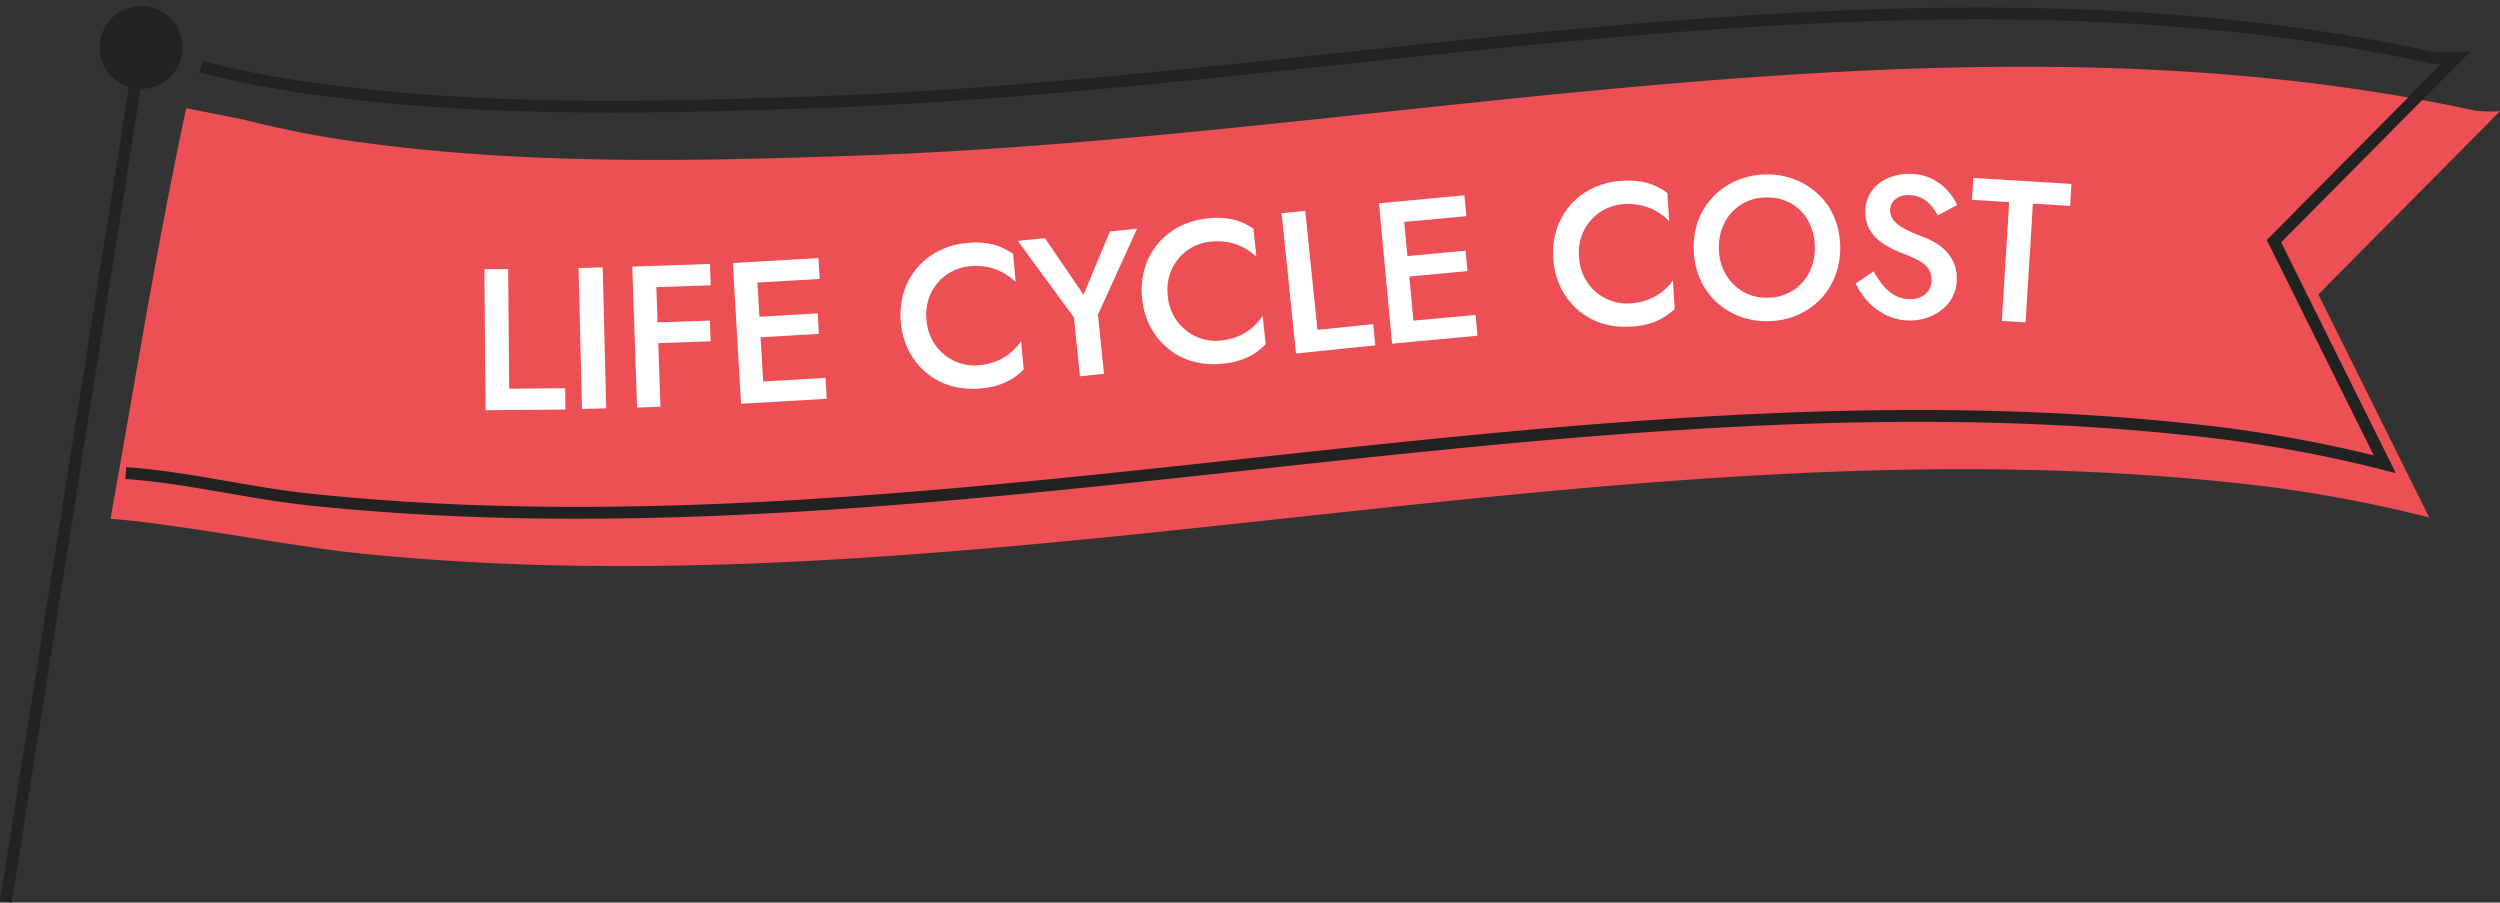 <svg xmlns="http://www.w3.org/2000/svg" width="211.012" height="76.184" viewBox="0 0 211.012 76.184">
  <rect x="0" y="0" width="211.012" height="76.184" fill="#333333" stroke="none"/>
  <g id="グループ_11943" data-name="グループ 11943" transform="translate(2786.375 13072.826)">
    <g id="グループ_11796" data-name="グループ 11796" transform="translate(0 102)">
      <path id="パス_13945" data-name="パス 13945" d="M37.372,29.354a83.672,83.672,0,0,0,9.213,1.811c14.234,2,28.629,1.684,42.944,1.175C134.142,30.756,181.568,19,225.64,28.579a14.287,14.287,0,0,0,2.025.031L212.331,44.074,221.683,62.9a115.464,115.464,0,0,0-13.648-2.6c-53.48-6.553-108.054,11.215-161.5,5.583-5.189-.547-15.345-2.506-20.56-2.868,2.051-11.41,3.956-23.332,6.4-34.661" transform="translate(-2803.026 -13194.051)" fill="#ed5054"/>
      <path id="パス_13948" data-name="パス 13948" d="M37.372,29.354a83.672,83.672,0,0,0,9.213,1.811c14.234,2,28.629,1.684,42.944,1.175C134.142,30.756,181.568,19,225.64,28.579a14.287,14.287,0,0,0,2.025.031L212.331,44.074,221.683,62.9a115.464,115.464,0,0,0-13.648-2.6c-53.48-6.553-108.054,11.215-161.5,5.583-5.189-.547-10.305-1.87-15.52-2.232" transform="translate(-2806.772 -13198.546)" fill="none" stroke="#222" stroke-width="1"/>
    </g>
    <line id="線_71" data-name="線 71" y2="74" transform="translate(-2774.304 -13069.81) rotate(9)" fill="none" stroke="#222" stroke-width="1"/>
    <circle id="楕円形_121" data-name="楕円形 121" cx="3.5" cy="3.5" r="3.5" transform="translate(-2777.37 -13072.826) rotate(9)" fill="#222"/>
    <g id="グループ_11802" data-name="グループ 11802" transform="translate(-2780 -13060.514)">
      <path id="パス_14637" data-name="パス 14637" d="M1.326-11.9V0H8.058V-1.8H3.332V-11.9Z" transform="translate(33.288 22.325) rotate(-0.501)" fill="#fff"/>
      <path id="パス_14636" data-name="パス 14636" d="M1.326-11.9V0h2.04V-11.9Z" transform="translate(41.425 22.237) rotate(-1.411)" fill="#fff"/>
      <path id="パス_14635" data-name="パス 14635" d="M2.567-10.1H7.888v-1.8H2.567Zm0,4.726H7.718V-7.123H2.567ZM1.326-11.9V0H3.3V-11.9Z" transform="translate(46.073 22.13) rotate(-1.963)" fill="#fff"/>
      <path id="パス_14634" data-name="パス 14634" d="M2.567,0h6V-1.768h-6Zm0-10.132h6V-11.9h-6Zm0,4.624H8.228V-7.242H2.567ZM1.326-11.9V0H3.3V-11.9Z" transform="translate(54.851 21.846) rotate(-3.348)" fill="#fff"/>
      <path id="パス_14633" data-name="パス 14633" transform="translate(64.51 21.257) rotate(-4.366)" fill="#fff"/>
      <path id="パス_14632" data-name="パス 14632" d="M2.822-5.95a4.21,4.21,0,0,1,.569-2.218A4.041,4.041,0,0,1,4.879-9.63a4.01,4.01,0,0,1,2.006-.518,5.019,5.019,0,0,1,1.538.221,4.538,4.538,0,0,1,1.232.6,5.138,5.138,0,0,1,.952.858v-2.38A5.217,5.217,0,0,0,9-11.8a6.368,6.368,0,0,0-2.184-.323,6.529,6.529,0,0,0-2.439.45A5.82,5.82,0,0,0,2.414-10.4a5.877,5.877,0,0,0-1.3,1.955A6.456,6.456,0,0,0,.646-5.95a6.41,6.41,0,0,0,.467,2.473,5.971,5.971,0,0,0,1.3,1.963A5.654,5.654,0,0,0,4.377-.238,6.64,6.64,0,0,0,6.817.2,6.368,6.368,0,0,0,9-.119a5.4,5.4,0,0,0,1.606-.935v-2.4a4.845,4.845,0,0,1-.952.875,4.538,4.538,0,0,1-1.232.6,5.019,5.019,0,0,1-1.538.221,3.959,3.959,0,0,1-2.006-.527,4.109,4.109,0,0,1-1.487-1.47A4.177,4.177,0,0,1,2.822-5.95Z" transform="translate(69.562 20.893) rotate(-5.226)" fill="#fff"/>
      <path id="パス_14631" data-name="パス 14631" d="M7.871-11.9,5.1-6.817,2.346-11.9H.051L4.1-5V0h2.04V-5.015L10.166-11.9Z" transform="matrix(0.995, -0.102, 0.102, 0.995, 80.699, 19.867)" fill="#fff"/>
      <path id="パス_14630" data-name="パス 14630" d="M2.822-5.95a4.21,4.21,0,0,1,.569-2.218A4.041,4.041,0,0,1,4.879-9.63a4.01,4.01,0,0,1,2.006-.518,5.019,5.019,0,0,1,1.538.221,4.538,4.538,0,0,1,1.232.6,5.138,5.138,0,0,1,.952.858v-2.38A5.217,5.217,0,0,0,9-11.8a6.368,6.368,0,0,0-2.184-.323,6.529,6.529,0,0,0-2.439.45A5.82,5.82,0,0,0,2.414-10.4a5.877,5.877,0,0,0-1.3,1.955A6.456,6.456,0,0,0,.646-5.95a6.41,6.41,0,0,0,.467,2.473,5.971,5.971,0,0,0,1.3,1.963A5.654,5.654,0,0,0,4.377-.238,6.64,6.64,0,0,0,6.817.2,6.368,6.368,0,0,0,9-.119a5.4,5.4,0,0,0,1.606-.935v-2.4a4.845,4.845,0,0,1-.952.875,4.538,4.538,0,0,1-1.232.6,5.019,5.019,0,0,1-1.538.221,3.959,3.959,0,0,1-2.006-.527,4.109,4.109,0,0,1-1.487-1.47A4.177,4.177,0,0,1,2.822-5.95Z" transform="translate(90.017 18.905) rotate(-6.069)" fill="#fff"/>
      <path id="パス_14622" data-name="パス 14622" d="M1.326-11.9V0H8.058V-1.8H3.332V-11.9Z" transform="translate(101.694 17.66) rotate(-5.863)" fill="#fff"/>
      <path id="パス_14623" data-name="パス 14623" d="M2.567,0h6V-1.768h-6Zm0-10.132h6V-11.9h-6Zm0,4.624H8.228V-7.242H2.567ZM1.326-11.9V0H3.3V-11.9Z" transform="matrix(0.996, -0.093, 0.093, 0.996, 109.802, 16.821)" fill="#fff"/>
      <path id="パス_14624" data-name="パス 14624" transform="matrix(0.997, -0.081, 0.081, 0.997, 119.42, 15.932)" fill="#fff"/>
      <path id="パス_14625" data-name="パス 14625" d="M2.822-5.95a4.21,4.21,0,0,1,.57-2.219A4.041,4.041,0,0,1,4.879-9.631a4.01,4.01,0,0,1,2.006-.519,5.019,5.019,0,0,1,1.539.221,4.538,4.538,0,0,1,1.233.6,5.138,5.138,0,0,1,.952.859v-2.38A5.217,5.217,0,0,0,9-11.8a6.368,6.368,0,0,0-2.185-.323,6.529,6.529,0,0,0-2.44.451A5.82,5.82,0,0,0,2.414-10.4a5.877,5.877,0,0,0-1.3,1.955A6.456,6.456,0,0,0,.646-5.95a6.41,6.41,0,0,0,.468,2.474,5.971,5.971,0,0,0,1.3,1.964A5.654,5.654,0,0,0,4.378-.238,6.64,6.64,0,0,0,6.817.2,6.368,6.368,0,0,0,9-.119a5.4,5.4,0,0,0,1.607-.935v-2.4a4.845,4.845,0,0,1-.952.876,4.538,4.538,0,0,1-1.233.6,5.019,5.019,0,0,1-1.539.221,3.959,3.959,0,0,1-2.006-.527A4.109,4.109,0,0,1,3.392-3.749,4.177,4.177,0,0,1,2.822-5.95Z" transform="translate(124.461 15.485) rotate(-3.636)" fill="#fff"/>
      <path id="パス_14626" data-name="パス 14626" d="M2.771-5.95A4.466,4.466,0,0,1,3.3-8.135a3.9,3.9,0,0,1,1.437-1.5,3.978,3.978,0,0,1,2.083-.544,4.044,4.044,0,0,1,2.117.544,3.783,3.783,0,0,1,1.42,1.5,4.586,4.586,0,0,1,.51,2.185,4.476,4.476,0,0,1-.519,2.176,3.921,3.921,0,0,1-1.428,1.5,3.963,3.963,0,0,1-2.1.553A3.931,3.931,0,0,1,4.735-2.27,3.985,3.985,0,0,1,3.3-3.774,4.418,4.418,0,0,1,2.771-5.95Zm-2.125,0a6.533,6.533,0,0,0,.459,2.465A5.843,5.843,0,0,0,2.4-1.513a5.971,5.971,0,0,0,1.964,1.3A6.365,6.365,0,0,0,6.817.255,6.393,6.393,0,0,0,9.3-.213a5.994,5.994,0,0,0,1.955-1.3,5.843,5.843,0,0,0,1.292-1.972,6.533,6.533,0,0,0,.459-2.465,6.45,6.45,0,0,0-.459-2.465,5.729,5.729,0,0,0-1.3-1.947,6.162,6.162,0,0,0-1.964-1.292,6.347,6.347,0,0,0-2.465-.468,6.32,6.32,0,0,0-2.44.468,6.138,6.138,0,0,0-1.972,1.292,5.729,5.729,0,0,0-1.3,1.947A6.45,6.45,0,0,0,.646-5.95Z" transform="matrix(1, -0.026, 0.026, 1, 136.093, 14.714)" fill="#fff"/>
      <path id="パス_14627" data-name="パス 14627" d="M2.108-3.842.612-2.788A5.772,5.772,0,0,0,1.674-1.275,5.212,5.212,0,0,0,3.238-.161,4.506,4.506,0,0,0,5.168.255,4.426,4.426,0,0,0,6.638.008,4.237,4.237,0,0,0,7.9-.688,3.3,3.3,0,0,0,8.8-1.8a3.3,3.3,0,0,0,.332-1.5,3.223,3.223,0,0,0-.272-1.368,3.409,3.409,0,0,0-.705-1.011,4.282,4.282,0,0,0-.969-.714A7.2,7.2,0,0,0,6.1-6.868a11.235,11.235,0,0,1-1.547-.663,2.725,2.725,0,0,1-.875-.688,1.32,1.32,0,0,1-.28-.824,1.211,1.211,0,0,1,.391-.892,1.7,1.7,0,0,1,1.224-.382,2.273,2.273,0,0,1,1.045.229,2.673,2.673,0,0,1,.79.612,4.323,4.323,0,0,1,.578.824l1.615-.918a4.527,4.527,0,0,0-.833-1.207,4.534,4.534,0,0,0-1.326-.96,4.134,4.134,0,0,0-1.836-.382,4.329,4.329,0,0,0-1.912.408A3.345,3.345,0,0,0,1.8-10.582a2.9,2.9,0,0,0-.493,1.674,2.9,2.9,0,0,0,.323,1.419,3.3,3.3,0,0,0,.816.986,5.349,5.349,0,0,0,1.037.663,9.194,9.194,0,0,0,.986.416A14.058,14.058,0,0,1,5.8-4.87a2.5,2.5,0,0,1,.892.68A1.641,1.641,0,0,1,7-3.145a1.457,1.457,0,0,1-.51,1.156,1.952,1.952,0,0,1-1.326.442,2.582,2.582,0,0,1-1.215-.289,3.506,3.506,0,0,1-1-.8A6.958,6.958,0,0,1,2.108-3.842Z" transform="translate(149.594 14.388) rotate(1.07)" fill="#fff"/>
      <path id="パス_14628" data-name="パス 14628" d="M.136-10.047H3.281V0H5.287V-10.047H8.432V-11.9H.136Z" transform="translate(159.316 14.575) rotate(3.533)" fill="#fff"/>
    </g>
  </g>
</svg>
